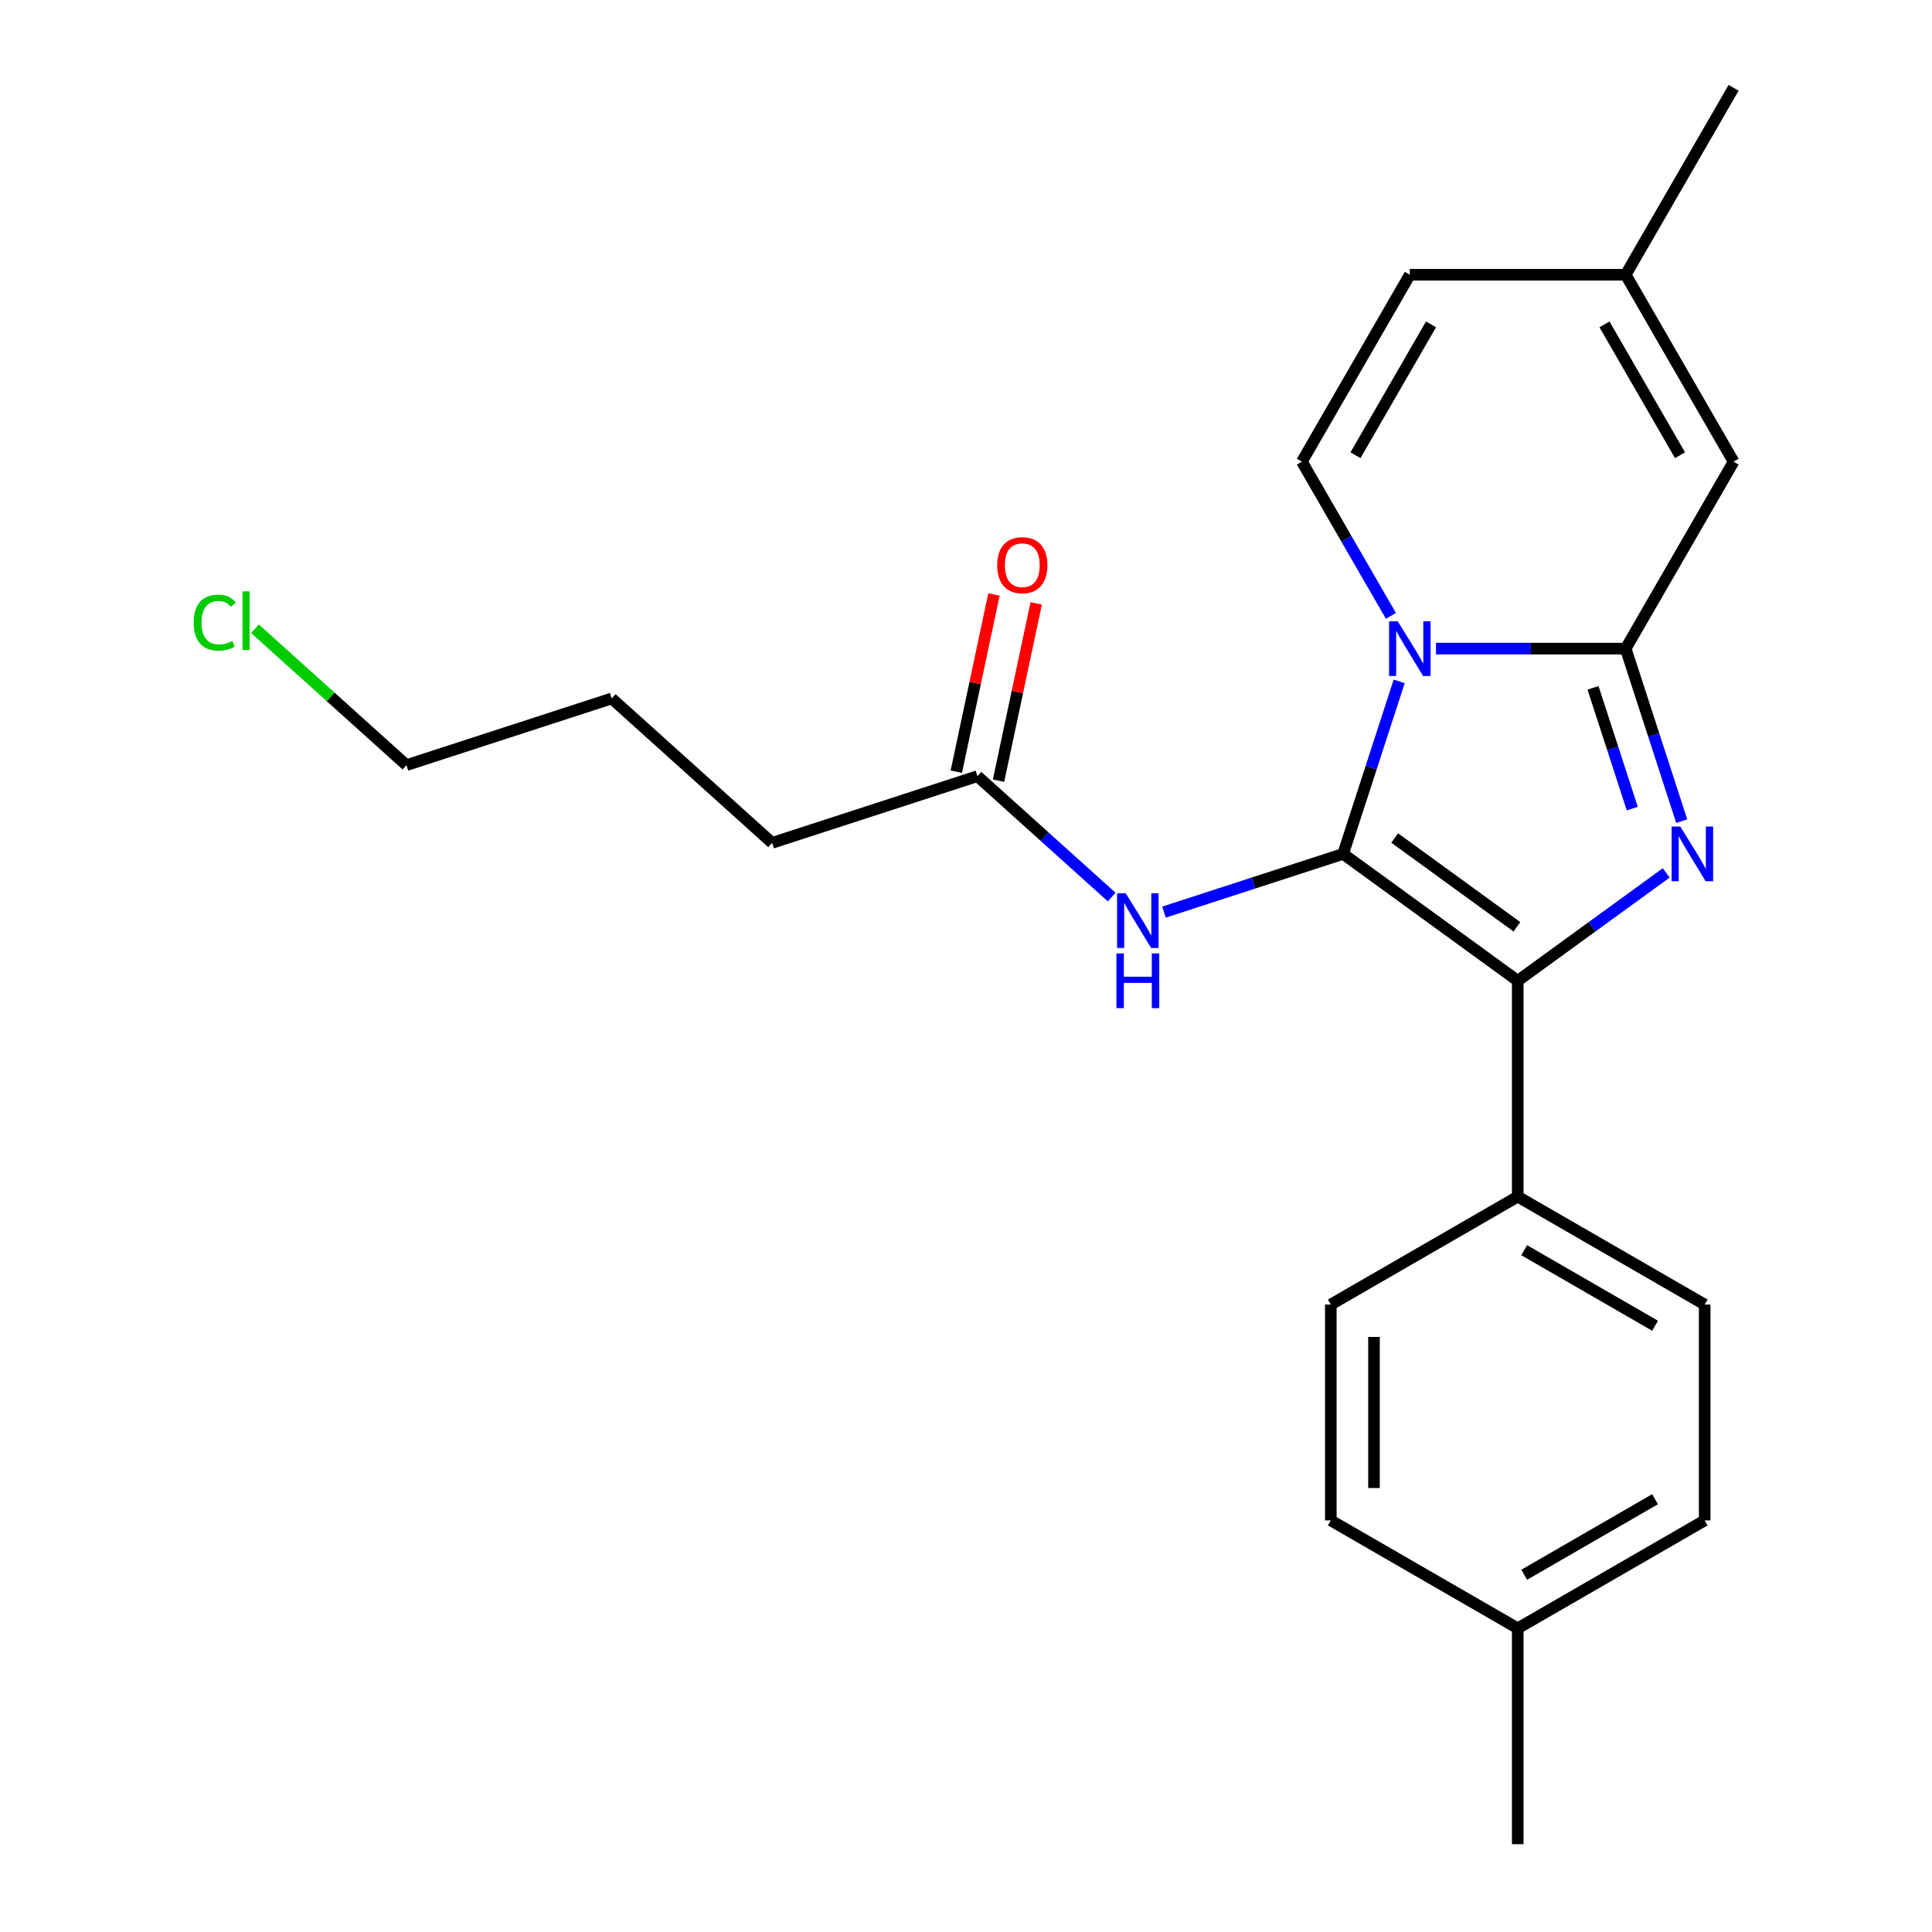 <?xml version='1.0' encoding='iso-8859-1'?>
<svg version='1.1' baseProfile='full'
              xmlns='http://www.w3.org/2000/svg'
                      xmlns:rdkit='http://www.rdkit.org/xml'
                      xmlns:xlink='http://www.w3.org/1999/xlink'
                  xml:space='preserve'
width='1000px' height='1000px' viewBox='0 0 1000 1000'>
<!-- END OF HEADER -->
<rect style='opacity:1.0;fill:#FFFFFF;stroke:none' width='1000' height='1000' x='0' y='0'> </rect>
<path class='bond-0' d='M 131.98,325.45 L 171.177,360.743' style='fill:none;fill-rule:evenodd;stroke:#00CC00;stroke-width:6px;stroke-linecap:butt;stroke-linejoin:miter;stroke-opacity:1' />
<path class='bond-0' d='M 171.177,360.743 L 210.374,396.037' style='fill:none;fill-rule:evenodd;stroke:#000000;stroke-width:6px;stroke-linecap:butt;stroke-linejoin:miter;stroke-opacity:1' />
<path class='bond-1' d='M 575.408,464.318 L 540.661,433.032' style='fill:none;fill-rule:evenodd;stroke:#0000FF;stroke-width:6px;stroke-linecap:butt;stroke-linejoin:miter;stroke-opacity:1' />
<path class='bond-1' d='M 540.661,433.032 L 505.913,401.745' style='fill:none;fill-rule:evenodd;stroke:#000000;stroke-width:6px;stroke-linecap:butt;stroke-linejoin:miter;stroke-opacity:1' />
<path class='bond-2' d='M 602.474,472.106 L 648.835,457.042' style='fill:none;fill-rule:evenodd;stroke:#0000FF;stroke-width:6px;stroke-linecap:butt;stroke-linejoin:miter;stroke-opacity:1' />
<path class='bond-2' d='M 648.835,457.042 L 695.197,441.979' style='fill:none;fill-rule:evenodd;stroke:#000000;stroke-width:6px;stroke-linecap:butt;stroke-linejoin:miter;stroke-opacity:1' />
<path class='bond-3' d='M 516.842,404.068 L 526.591,358.203' style='fill:none;fill-rule:evenodd;stroke:#000000;stroke-width:6px;stroke-linecap:butt;stroke-linejoin:miter;stroke-opacity:1' />
<path class='bond-3' d='M 526.591,358.203 L 536.339,312.338' style='fill:none;fill-rule:evenodd;stroke:#FF0000;stroke-width:6px;stroke-linecap:butt;stroke-linejoin:miter;stroke-opacity:1' />
<path class='bond-3' d='M 494.985,399.422 L 504.734,353.558' style='fill:none;fill-rule:evenodd;stroke:#000000;stroke-width:6px;stroke-linecap:butt;stroke-linejoin:miter;stroke-opacity:1' />
<path class='bond-3' d='M 504.734,353.558 L 514.483,307.693' style='fill:none;fill-rule:evenodd;stroke:#FF0000;stroke-width:6px;stroke-linecap:butt;stroke-linejoin:miter;stroke-opacity:1' />
<path class='bond-4' d='M 505.913,401.745 L 399.657,436.27' style='fill:none;fill-rule:evenodd;stroke:#000000;stroke-width:6px;stroke-linecap:butt;stroke-linejoin:miter;stroke-opacity:1' />
<path class='bond-5' d='M 399.657,436.27 L 316.63,361.512' style='fill:none;fill-rule:evenodd;stroke:#000000;stroke-width:6px;stroke-linecap:butt;stroke-linejoin:miter;stroke-opacity:1' />
<path class='bond-6' d='M 870.462,425.026 L 855.954,380.374' style='fill:none;fill-rule:evenodd;stroke:#0000FF;stroke-width:6px;stroke-linecap:butt;stroke-linejoin:miter;stroke-opacity:1' />
<path class='bond-6' d='M 855.954,380.374 L 841.446,335.723' style='fill:none;fill-rule:evenodd;stroke:#000000;stroke-width:6px;stroke-linecap:butt;stroke-linejoin:miter;stroke-opacity:1' />
<path class='bond-6' d='M 844.858,418.535 L 834.703,387.279' style='fill:none;fill-rule:evenodd;stroke:#0000FF;stroke-width:6px;stroke-linecap:butt;stroke-linejoin:miter;stroke-opacity:1' />
<path class='bond-6' d='M 834.703,387.279 L 824.547,356.023' style='fill:none;fill-rule:evenodd;stroke:#000000;stroke-width:6px;stroke-linecap:butt;stroke-linejoin:miter;stroke-opacity:1' />
<path class='bond-7' d='M 862.437,451.811 L 824.01,479.73' style='fill:none;fill-rule:evenodd;stroke:#0000FF;stroke-width:6px;stroke-linecap:butt;stroke-linejoin:miter;stroke-opacity:1' />
<path class='bond-7' d='M 824.01,479.73 L 785.584,507.649' style='fill:none;fill-rule:evenodd;stroke:#000000;stroke-width:6px;stroke-linecap:butt;stroke-linejoin:miter;stroke-opacity:1' />
<path class='bond-8' d='M 695.197,441.979 L 709.705,397.327' style='fill:none;fill-rule:evenodd;stroke:#000000;stroke-width:6px;stroke-linecap:butt;stroke-linejoin:miter;stroke-opacity:1' />
<path class='bond-8' d='M 709.705,397.327 L 724.213,352.676' style='fill:none;fill-rule:evenodd;stroke:#0000FF;stroke-width:6px;stroke-linecap:butt;stroke-linejoin:miter;stroke-opacity:1' />
<path class='bond-9' d='M 695.197,441.979 L 785.584,507.649' style='fill:none;fill-rule:evenodd;stroke:#000000;stroke-width:6px;stroke-linecap:butt;stroke-linejoin:miter;stroke-opacity:1' />
<path class='bond-9' d='M 721.889,433.752 L 785.16,479.721' style='fill:none;fill-rule:evenodd;stroke:#000000;stroke-width:6px;stroke-linecap:butt;stroke-linejoin:miter;stroke-opacity:1' />
<path class='bond-10' d='M 785.584,507.649 L 785.584,619.373' style='fill:none;fill-rule:evenodd;stroke:#000000;stroke-width:6px;stroke-linecap:butt;stroke-linejoin:miter;stroke-opacity:1' />
<path class='bond-11' d='M 897.308,45.455 L 841.446,142.211' style='fill:none;fill-rule:evenodd;stroke:#000000;stroke-width:6px;stroke-linecap:butt;stroke-linejoin:miter;stroke-opacity:1' />
<path class='bond-12' d='M 743.255,335.723 L 792.35,335.723' style='fill:none;fill-rule:evenodd;stroke:#0000FF;stroke-width:6px;stroke-linecap:butt;stroke-linejoin:miter;stroke-opacity:1' />
<path class='bond-12' d='M 792.35,335.723 L 841.446,335.723' style='fill:none;fill-rule:evenodd;stroke:#000000;stroke-width:6px;stroke-linecap:butt;stroke-linejoin:miter;stroke-opacity:1' />
<path class='bond-13' d='M 719.934,318.77 L 696.896,278.868' style='fill:none;fill-rule:evenodd;stroke:#0000FF;stroke-width:6px;stroke-linecap:butt;stroke-linejoin:miter;stroke-opacity:1' />
<path class='bond-13' d='M 696.896,278.868 L 673.859,238.967' style='fill:none;fill-rule:evenodd;stroke:#000000;stroke-width:6px;stroke-linecap:butt;stroke-linejoin:miter;stroke-opacity:1' />
<path class='bond-14' d='M 841.446,335.723 L 897.308,238.967' style='fill:none;fill-rule:evenodd;stroke:#000000;stroke-width:6px;stroke-linecap:butt;stroke-linejoin:miter;stroke-opacity:1' />
<path class='bond-15' d='M 897.308,238.967 L 841.446,142.211' style='fill:none;fill-rule:evenodd;stroke:#000000;stroke-width:6px;stroke-linecap:butt;stroke-linejoin:miter;stroke-opacity:1' />
<path class='bond-15' d='M 869.577,235.626 L 830.474,167.896' style='fill:none;fill-rule:evenodd;stroke:#000000;stroke-width:6px;stroke-linecap:butt;stroke-linejoin:miter;stroke-opacity:1' />
<path class='bond-16' d='M 841.446,142.211 L 729.721,142.211' style='fill:none;fill-rule:evenodd;stroke:#000000;stroke-width:6px;stroke-linecap:butt;stroke-linejoin:miter;stroke-opacity:1' />
<path class='bond-17' d='M 729.721,142.211 L 673.859,238.967' style='fill:none;fill-rule:evenodd;stroke:#000000;stroke-width:6px;stroke-linecap:butt;stroke-linejoin:miter;stroke-opacity:1' />
<path class='bond-17' d='M 740.693,167.896 L 701.59,235.626' style='fill:none;fill-rule:evenodd;stroke:#000000;stroke-width:6px;stroke-linecap:butt;stroke-linejoin:miter;stroke-opacity:1' />
<path class='bond-18' d='M 882.34,786.959 L 785.584,842.821' style='fill:none;fill-rule:evenodd;stroke:#000000;stroke-width:6px;stroke-linecap:butt;stroke-linejoin:miter;stroke-opacity:1' />
<path class='bond-18' d='M 856.654,775.987 L 788.925,815.091' style='fill:none;fill-rule:evenodd;stroke:#000000;stroke-width:6px;stroke-linecap:butt;stroke-linejoin:miter;stroke-opacity:1' />
<path class='bond-19' d='M 882.34,786.959 L 882.34,675.235' style='fill:none;fill-rule:evenodd;stroke:#000000;stroke-width:6px;stroke-linecap:butt;stroke-linejoin:miter;stroke-opacity:1' />
<path class='bond-20' d='M 785.584,842.821 L 688.828,786.959' style='fill:none;fill-rule:evenodd;stroke:#000000;stroke-width:6px;stroke-linecap:butt;stroke-linejoin:miter;stroke-opacity:1' />
<path class='bond-21' d='M 785.584,842.821 L 785.584,954.545' style='fill:none;fill-rule:evenodd;stroke:#000000;stroke-width:6px;stroke-linecap:butt;stroke-linejoin:miter;stroke-opacity:1' />
<path class='bond-22' d='M 688.828,786.959 L 688.828,675.235' style='fill:none;fill-rule:evenodd;stroke:#000000;stroke-width:6px;stroke-linecap:butt;stroke-linejoin:miter;stroke-opacity:1' />
<path class='bond-22' d='M 711.172,770.2 L 711.172,691.994' style='fill:none;fill-rule:evenodd;stroke:#000000;stroke-width:6px;stroke-linecap:butt;stroke-linejoin:miter;stroke-opacity:1' />
<path class='bond-23' d='M 688.828,675.235 L 785.584,619.373' style='fill:none;fill-rule:evenodd;stroke:#000000;stroke-width:6px;stroke-linecap:butt;stroke-linejoin:miter;stroke-opacity:1' />
<path class='bond-24' d='M 785.584,619.373 L 882.34,675.235' style='fill:none;fill-rule:evenodd;stroke:#000000;stroke-width:6px;stroke-linecap:butt;stroke-linejoin:miter;stroke-opacity:1' />
<path class='bond-24' d='M 788.925,647.103 L 856.654,686.207' style='fill:none;fill-rule:evenodd;stroke:#000000;stroke-width:6px;stroke-linecap:butt;stroke-linejoin:miter;stroke-opacity:1' />
<path class='bond-25' d='M 210.374,396.037 L 316.63,361.512' style='fill:none;fill-rule:evenodd;stroke:#000000;stroke-width:6px;stroke-linecap:butt;stroke-linejoin:miter;stroke-opacity:1' />
<path  class='atom-0' d='M 100.227 322.258
Q 100.227 315.218, 103.507 311.538
Q 106.827 307.818, 113.107 307.818
Q 118.947 307.818, 122.067 311.938
L 119.427 314.098
Q 117.147 311.098, 113.107 311.098
Q 108.827 311.098, 106.547 313.978
Q 104.307 316.818, 104.307 322.258
Q 104.307 327.858, 106.627 330.738
Q 108.987 333.618, 113.547 333.618
Q 116.667 333.618, 120.307 331.738
L 121.427 334.738
Q 119.947 335.698, 117.707 336.258
Q 115.467 336.818, 112.987 336.818
Q 106.827 336.818, 103.507 333.058
Q 100.227 329.298, 100.227 322.258
' fill='#00CC00'/>
<path  class='atom-0' d='M 125.507 306.098
L 129.187 306.098
L 129.187 336.458
L 125.507 336.458
L 125.507 306.098
' fill='#00CC00'/>
<path  class='atom-1' d='M 582.681 462.343
L 591.961 477.343
Q 592.881 478.823, 594.361 481.503
Q 595.841 484.183, 595.921 484.343
L 595.921 462.343
L 599.681 462.343
L 599.681 490.663
L 595.801 490.663
L 585.841 474.263
Q 584.681 472.343, 583.441 470.143
Q 582.241 467.943, 581.881 467.263
L 581.881 490.663
L 578.201 490.663
L 578.201 462.343
L 582.681 462.343
' fill='#0000FF'/>
<path  class='atom-1' d='M 577.861 493.495
L 581.701 493.495
L 581.701 505.535
L 596.181 505.535
L 596.181 493.495
L 600.021 493.495
L 600.021 521.815
L 596.181 521.815
L 596.181 508.735
L 581.701 508.735
L 581.701 521.815
L 577.861 521.815
L 577.861 493.495
' fill='#0000FF'/>
<path  class='atom-3' d='M 516.142 292.542
Q 516.142 285.742, 519.502 281.942
Q 522.862 278.142, 529.142 278.142
Q 535.422 278.142, 538.782 281.942
Q 542.142 285.742, 542.142 292.542
Q 542.142 299.422, 538.742 303.342
Q 535.342 307.222, 529.142 307.222
Q 522.902 307.222, 519.502 303.342
Q 516.142 299.462, 516.142 292.542
M 529.142 304.022
Q 533.462 304.022, 535.782 301.142
Q 538.142 298.222, 538.142 292.542
Q 538.142 286.982, 535.782 284.182
Q 533.462 281.342, 529.142 281.342
Q 524.822 281.342, 522.462 284.142
Q 520.142 286.942, 520.142 292.542
Q 520.142 298.262, 522.462 301.142
Q 524.822 304.022, 529.142 304.022
' fill='#FF0000'/>
<path  class='atom-5' d='M 869.71 427.819
L 878.99 442.819
Q 879.91 444.299, 881.39 446.979
Q 882.87 449.659, 882.95 449.819
L 882.95 427.819
L 886.71 427.819
L 886.71 456.139
L 882.83 456.139
L 872.87 439.739
Q 871.71 437.819, 870.47 435.619
Q 869.27 433.419, 868.91 432.739
L 868.91 456.139
L 865.23 456.139
L 865.23 427.819
L 869.71 427.819
' fill='#0000FF'/>
<path  class='atom-9' d='M 723.461 321.563
L 732.741 336.563
Q 733.661 338.043, 735.141 340.723
Q 736.621 343.403, 736.701 343.563
L 736.701 321.563
L 740.461 321.563
L 740.461 349.883
L 736.581 349.883
L 726.621 333.483
Q 725.461 331.563, 724.221 329.363
Q 723.021 327.163, 722.661 326.483
L 722.661 349.883
L 718.981 349.883
L 718.981 321.563
L 723.461 321.563
' fill='#0000FF'/>
</svg>
